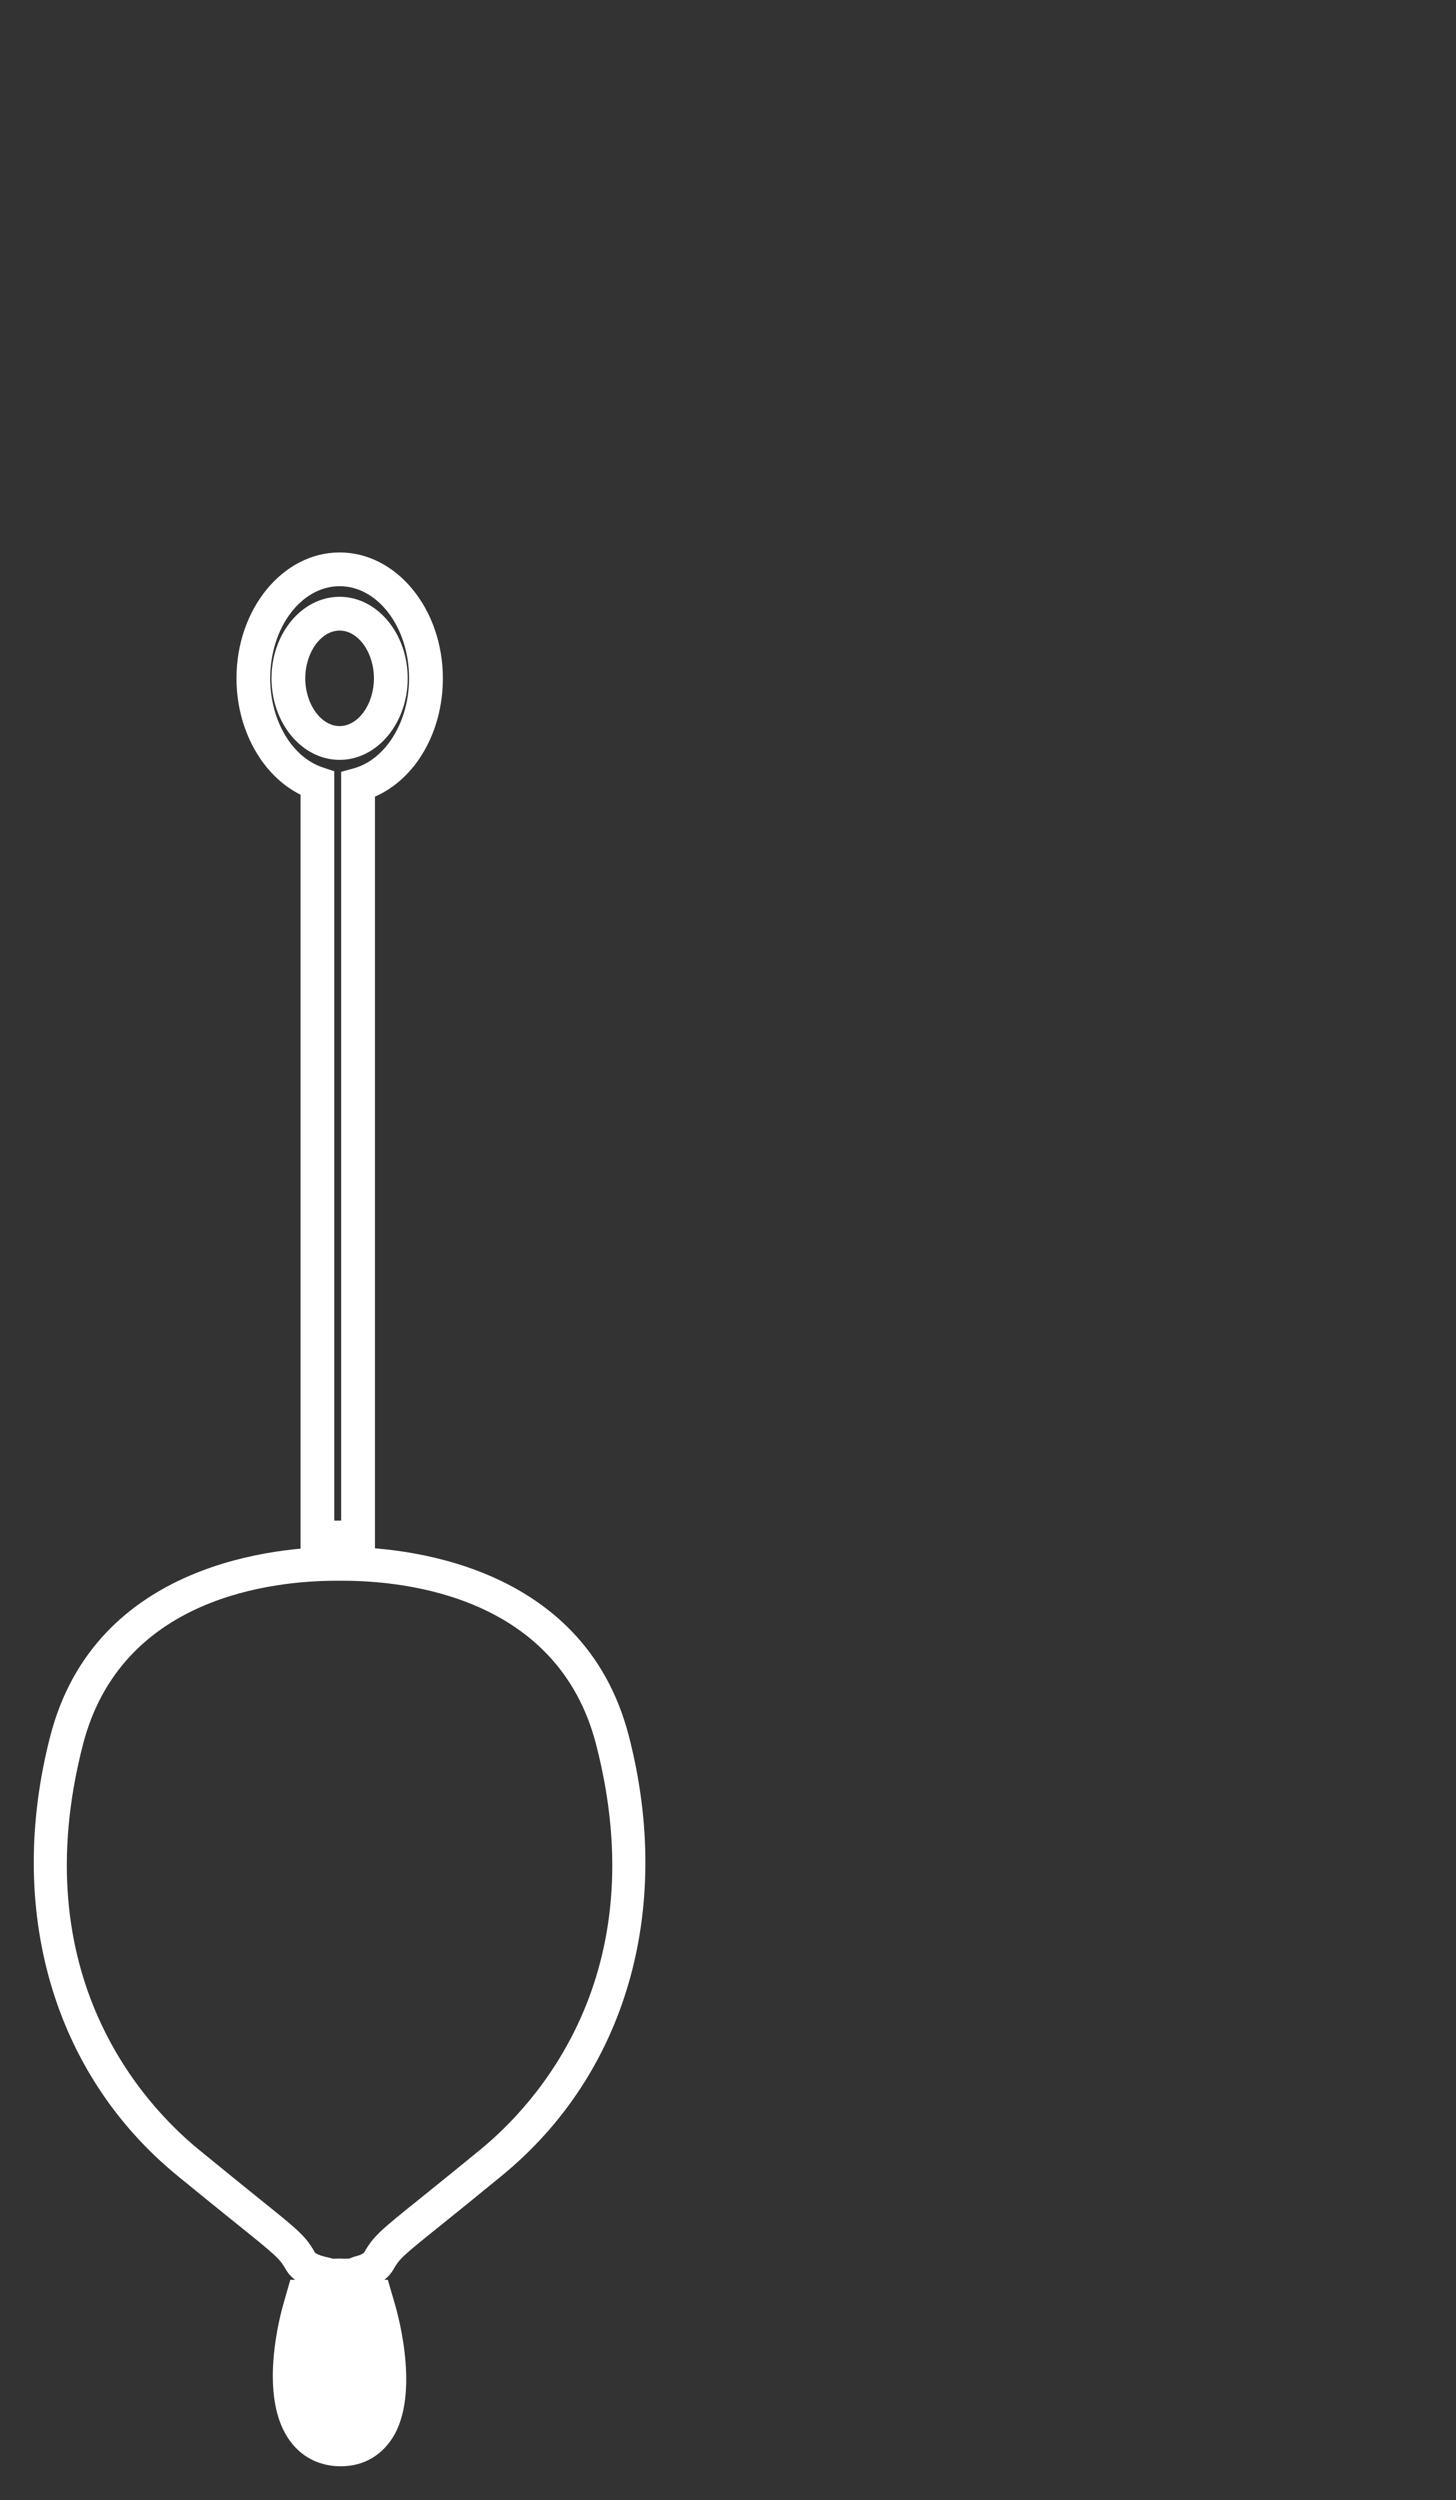 <?xml version="1.0" encoding="utf-8"?>
<!-- Generator: Adobe Illustrator 16.0.0, SVG Export Plug-In . SVG Version: 6.00 Build 0)  -->
<!DOCTYPE svg PUBLIC "-//W3C//DTD SVG 1.1//EN" "http://www.w3.org/Graphics/SVG/1.1/DTD/svg11.dtd">
<svg version="1.1" id="Capa_1" xmlns="http://www.w3.org/2000/svg" xmlns:xlink="http://www.w3.org/1999/xlink" x="0px" y="0px"
	 width="43.135px" height="74.021px" viewBox="0 0 43.135 74.021" enable-background="new 0 0 43.135 74.021" xml:space="preserve">
<rect x="0" y="0" width="43.135" height="74.021" fill="#333333" stroke="none"/>
<g>
	<g>
		<path fill="#FFFFFF" d="M10.234,67.875l-0.191-0.004l-0.154,0.004c-0.246,0-0.42-0.018-0.42-0.018l-0.449-0.045l-0.002-0.148
			c-0.252-0.115-0.438-0.273-0.553-0.475c-0.186-0.322-0.277-0.4-1.43-1.328c-0.432-0.348-1.006-0.809-1.777-1.441
			C1.572,61.404,0.163,56.537,1.49,51.4c1.344-5.193,6.834-5.598,8.484-5.598h0.176c1.65,0,7.139,0.404,8.48,5.598
			c1.328,5.137-0.08,10.004-3.766,13.02c-0.781,0.641-1.359,1.107-1.795,1.457c-1.137,0.914-1.229,0.992-1.412,1.312
			c-0.115,0.205-0.299,0.363-0.555,0.477v0.092l-0.451,0.1C10.652,67.857,10.48,67.875,10.234,67.875z M10.042,66.871l0.191,0.004
			c0.039,0,0.074-0.002,0.107-0.002l0.148-0.055c0.244-0.057,0.299-0.125,0.299-0.125c0.285-0.494,0.467-0.641,1.654-1.596
			c0.434-0.35,1.01-0.812,1.789-1.451c1.621-1.326,5.199-5.15,3.43-11.996c-1.129-4.375-5.629-4.848-7.512-4.848H9.974
			c-1.883,0-6.385,0.473-7.516,4.848C0.691,58.496,4.269,62.32,5.89,63.646c0.77,0.629,1.34,1.09,1.771,1.438
			c1.201,0.965,1.387,1.113,1.668,1.607l0,0c0,0,0.053,0.068,0.303,0.127l0.238,0.057c0.006,0,0.012,0,0.018,0L10.042,66.871z"/>
	</g>
	<g>
		<path fill="#FFFFFF" d="M10.099,73.021h-0.031c-0.709-0.01-1.283-0.359-1.625-0.984c-0.723-1.316-0.156-3.449-0.035-3.865
			L8.601,67.5h0.607v-0.52l0.705,0.031l1-0.029V67.5h0.576l0.195,0.668c0.029,0.094,0.77,2.518,0.008,3.906
			C11.349,72.687,10.784,73.021,10.099,73.021z M11.107,46.023H8.904V23.53c-1.133-0.562-1.898-1.923-1.898-3.446
			c0-2.055,1.371-3.727,3.057-3.727s3.057,1.672,3.057,3.727c0,1.597-0.811,2.978-2.012,3.503V46.023z M9.904,45.023h0.203V22.852
			l0.367-0.101c0.953-0.261,1.645-1.383,1.645-2.668c0-1.504-0.922-2.727-2.057-2.727s-2.057,1.223-2.057,2.727
			c0,1.248,0.641,2.333,1.557,2.639l0.342,0.114V45.023z M10.062,22.498c-1.113,0-2.018-1.083-2.018-2.414s0.904-2.414,2.018-2.414
			c1.111,0,2.016,1.083,2.016,2.414S11.173,22.498,10.062,22.498z M10.062,18.67c-0.551,0-1.018,0.647-1.018,1.414
			s0.467,1.414,1.018,1.414s1.016-0.647,1.016-1.414S10.613,18.67,10.062,18.67z"/>
	</g>
</g>
</svg>

